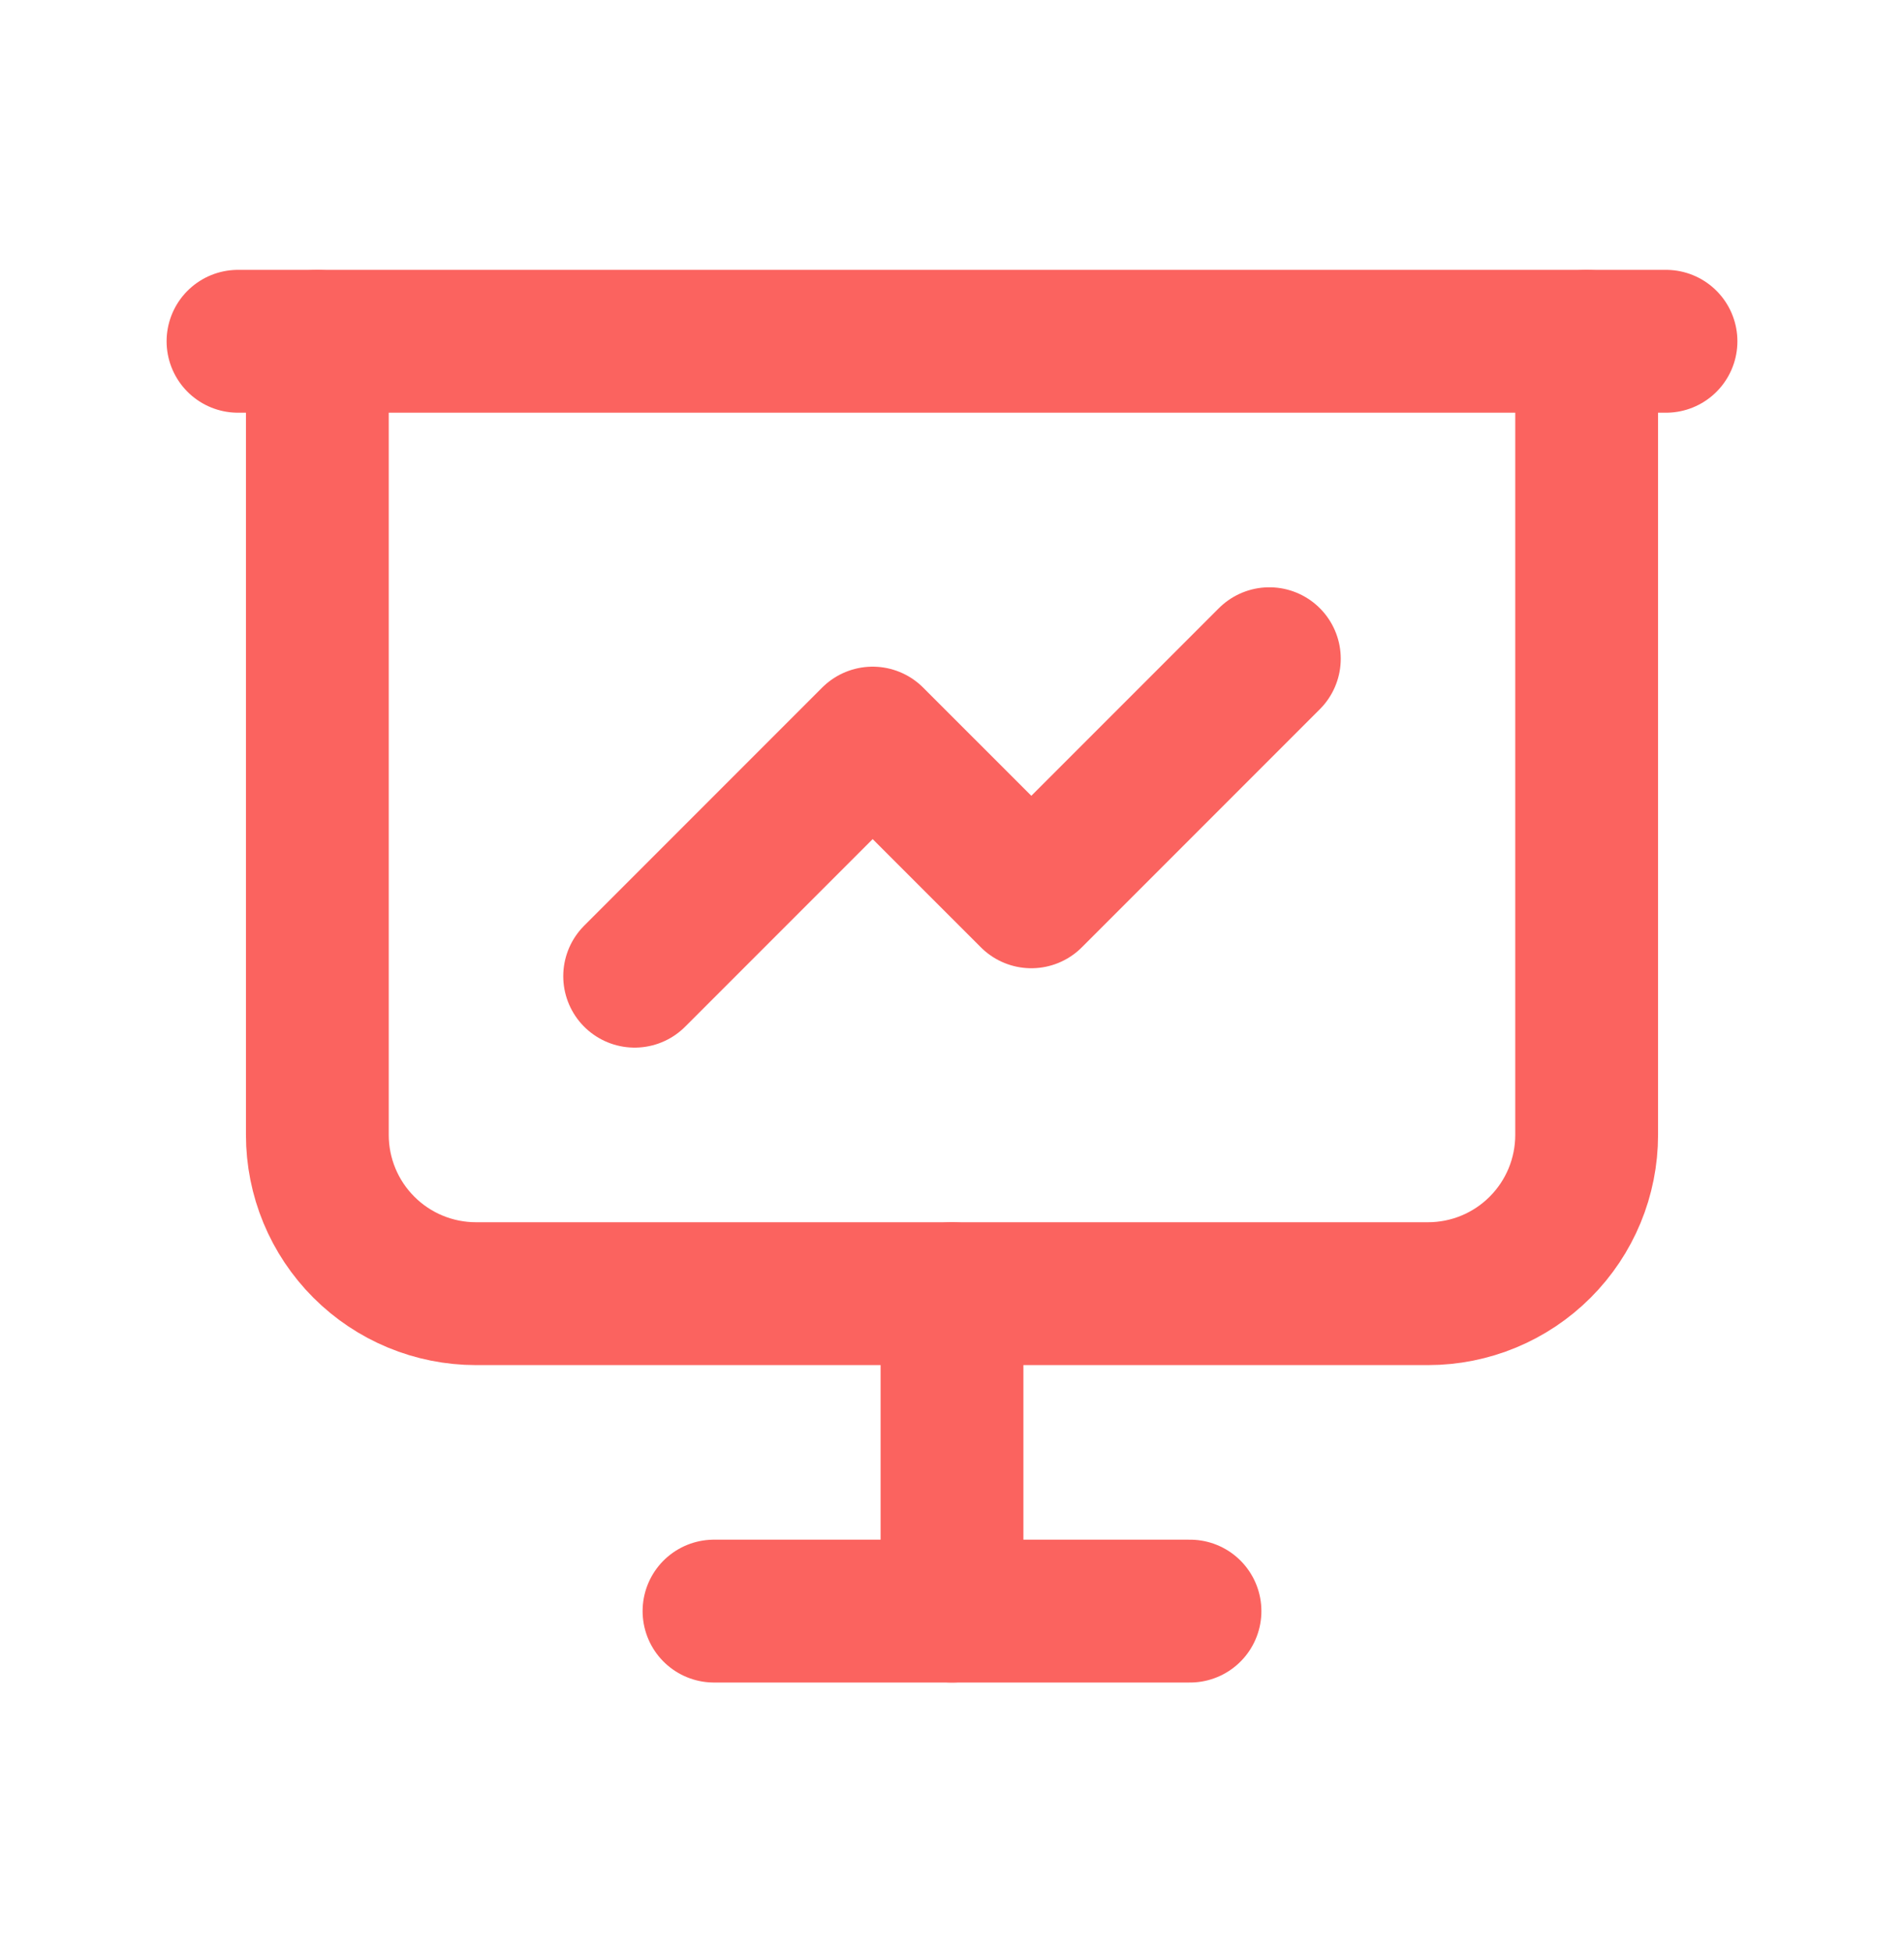 <svg width="40" height="41" viewBox="0 0 40 41" fill="none" xmlns="http://www.w3.org/2000/svg">
<g clip-path="url(#clip0_2505_2255)">
<path d="M5 7.167H35" stroke="#FB635F" stroke-width="3" stroke-linecap="round" stroke-linejoin="round"/>
<path d="M6.667 7.167V23.833C6.667 24.718 7.018 25.565 7.643 26.19C8.268 26.816 9.116 27.167 10 27.167H30C30.884 27.167 31.732 26.816 32.357 26.19C32.982 25.565 33.333 24.718 33.333 23.833V7.167" stroke="#FB635F" stroke-width="3" stroke-linecap="round" stroke-linejoin="round"/>
<path d="M20 27.167V33.833" stroke="#FB635F" stroke-width="3" stroke-linecap="round" stroke-linejoin="round"/>
<path d="M15 33.833H25" stroke="#FB635F" stroke-width="3" stroke-linecap="round" stroke-linejoin="round"/>
<path d="M13.333 20.5L18.333 15.5L21.667 18.833L26.667 13.833" stroke="#FB635F" stroke-width="3" stroke-linecap="round" stroke-linejoin="round"/>
</g>
<defs>
<clipPath id="clip0_2505_2255">
<rect width="40" height="40" fill="white" transform="translate(0 0.5)"/>
</clipPath>
</defs>
</svg>
